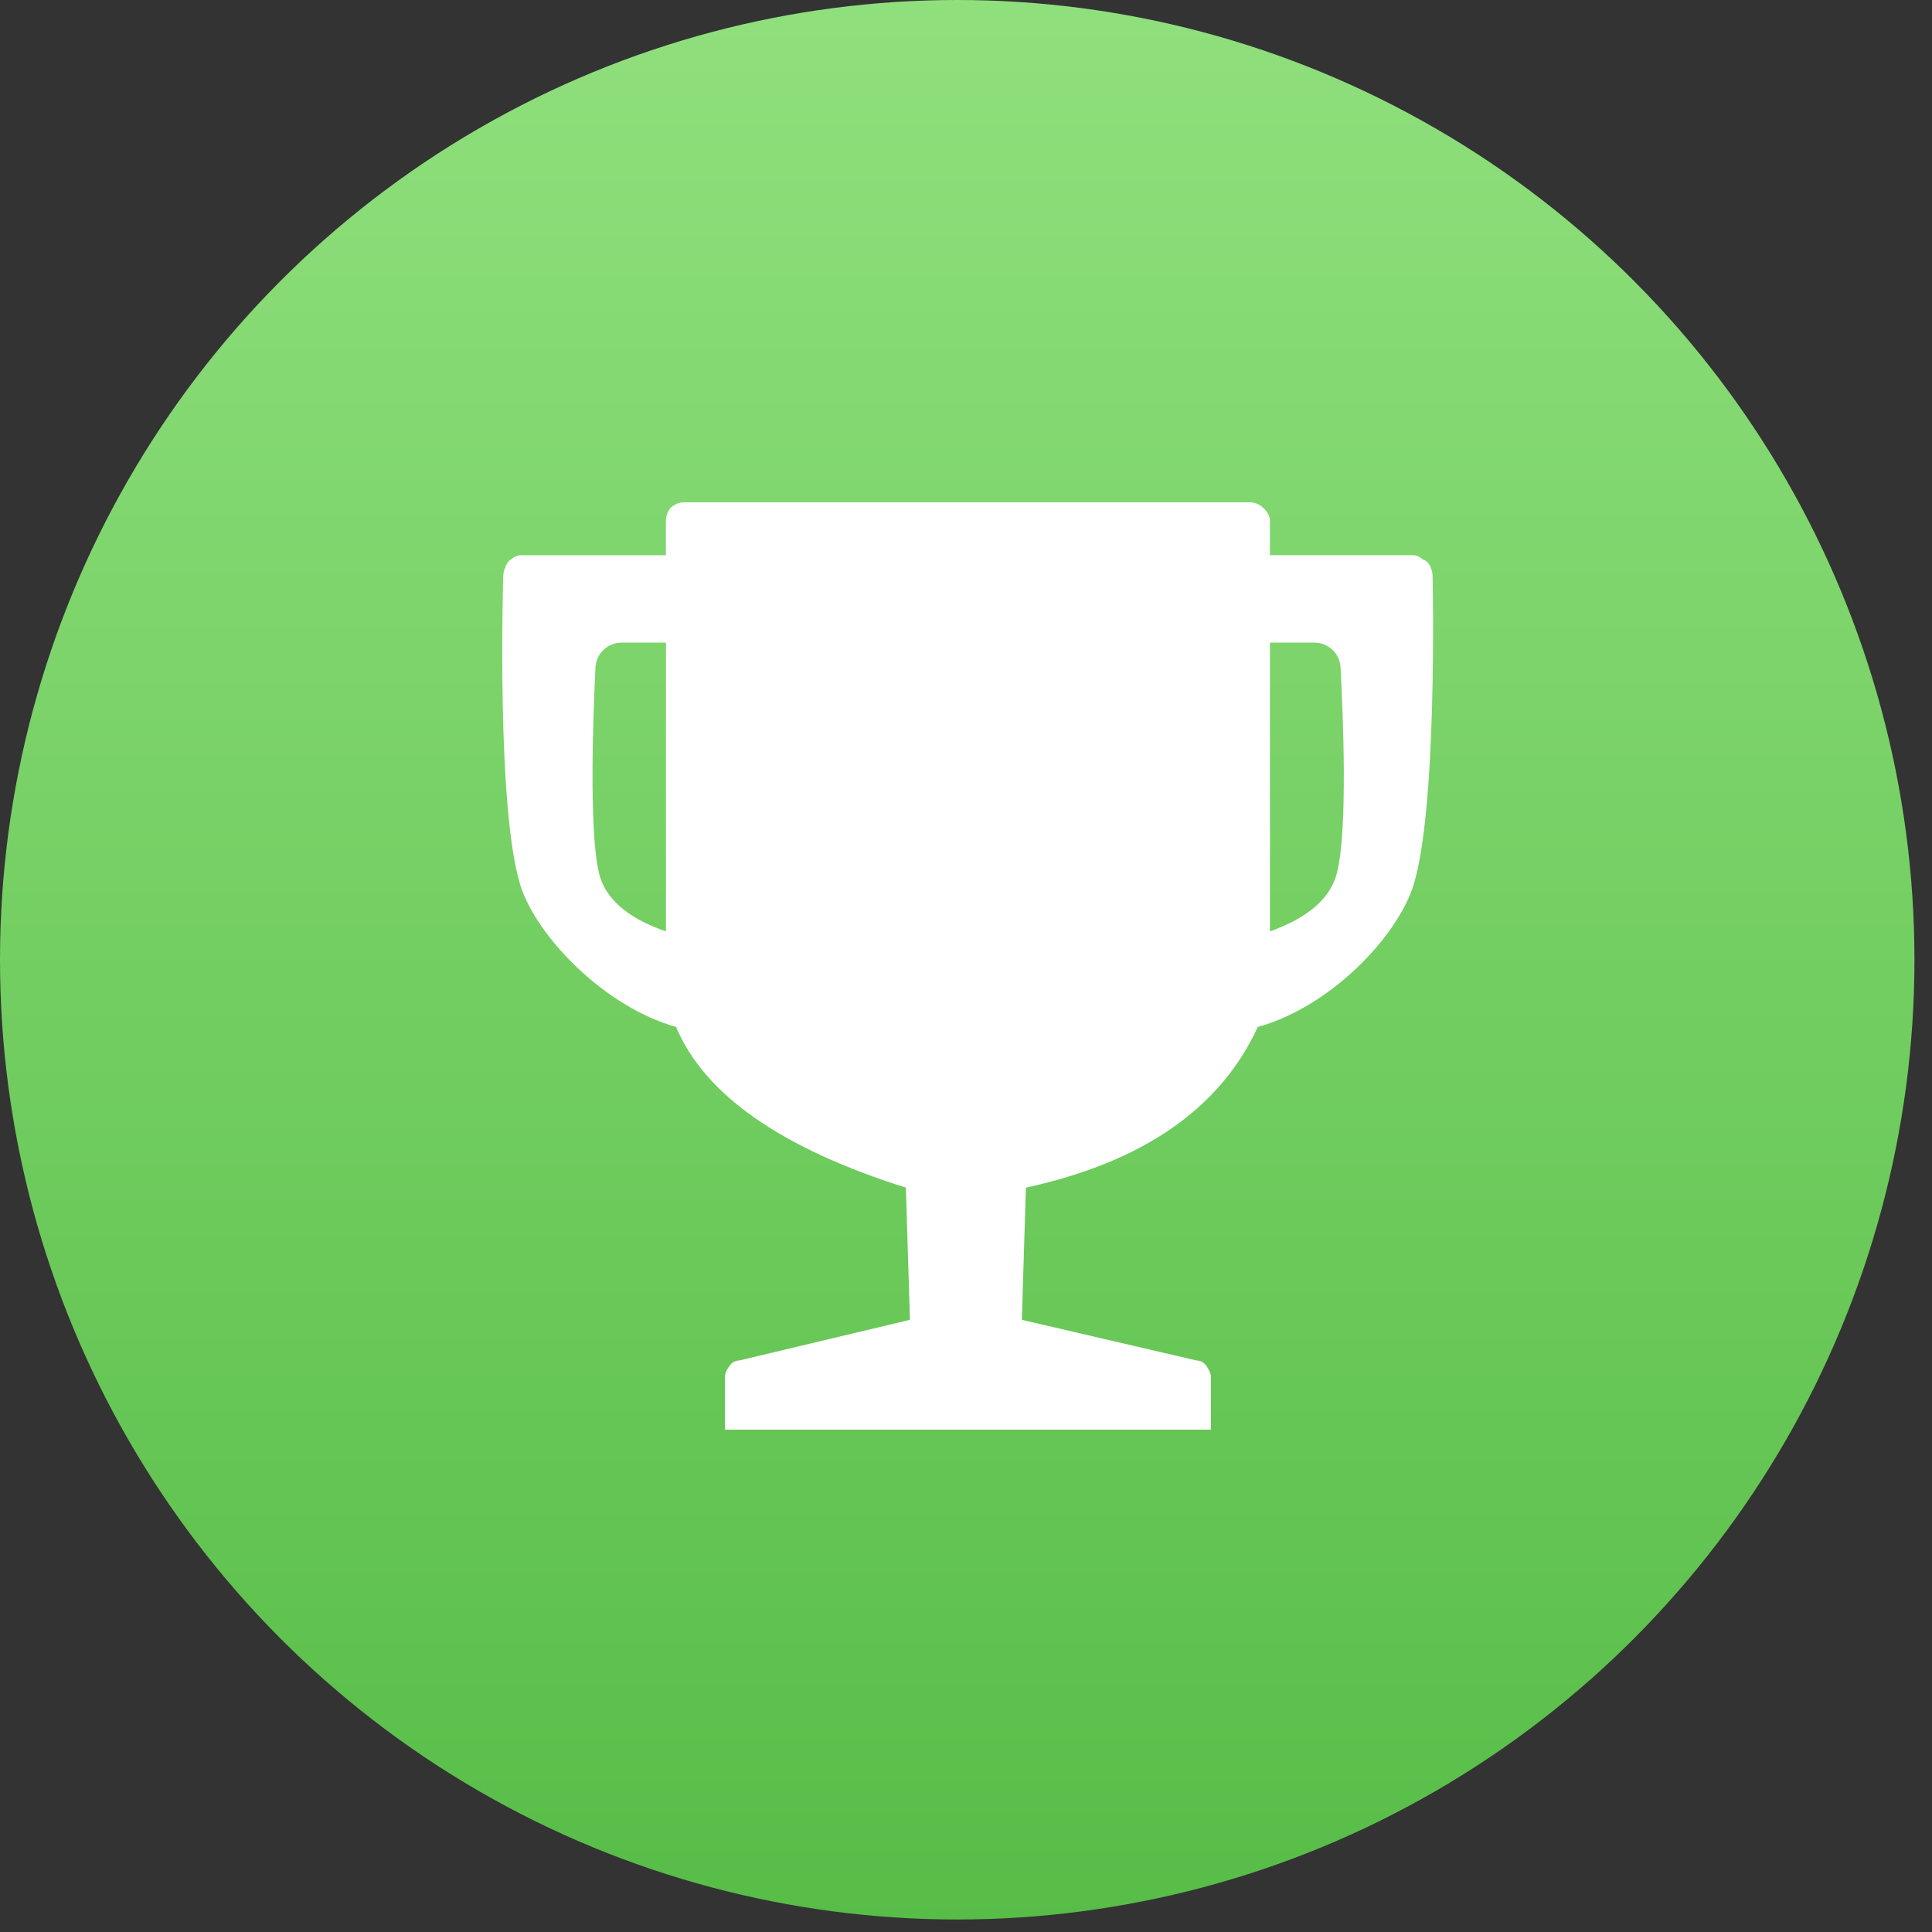<svg height="50" viewBox="0 0 50 50" width="50" xmlns="http://www.w3.org/2000/svg" xmlns:xlink="http://www.w3.org/1999/xlink"><rect x="0" y="0" width="50" height="50" fill="#333333" stroke="none"/><linearGradient id="a" x1="50%" x2="50%" y1="0%" y2="100%"><stop offset="0" stop-color="#90e07d"/><stop offset="1" stop-color="#57bd47"/></linearGradient><g fill="none" fill-rule="evenodd"><ellipse cx="24.773" cy="24.838" fill="url(#a)" fill-rule="nonzero" rx="24.773" ry="24.838"/><path d="m37.077 14.947c0-.105-.018-.193-.053-.263-.035-.105-.105-.175-.211-.211-.07-.07-.158-.105-.263-.105h-3.684v-.894c0-.105-.053-.211-.158-.316-.105-.105-.228-.158-.369-.158h-14.631c-.14 0-.263.053-.369.158-.07.105-.105.211-.105.316v.895h-3.737c-.105 0-.193.035-.263.105-.07.035-.123.105-.158.21-.035.07-.053.158-.053.263 0 0-.189 6.148.474 8.052.441 1.267 2.14 3.053 4 3.579.737 1.754 2.719 3.14 5.947 4.158l.105 3.421-4.421 1.053c-.105 0-.193.053-.263.158-.07.105-.105.193-.105.263v1.368h12.579v-1.368c0-.07-.035-.158-.105-.263-.07-.105-.158-.158-.263-.158l-4.526-1.053.105-3.421c3.03-.66 5.029-2.046 6-4.158 1.895-.526 3.559-2.311 4-3.579.663-1.905.526-8.052.526-8.052zm-19.842 9.158c-.807-.281-1.554-.731-1.737-1.526-.256-1.11-.151-4.008-.087-5.305.018-.361.315-.643.676-.643h1.148zm17.368-1.526c-.202.807-.965 1.246-1.737 1.526v-7.474h1.151c.36 0 .657.28.676.64.07 1.296.187 4.202-.091 5.308z" fill="#fff"/></g></svg>